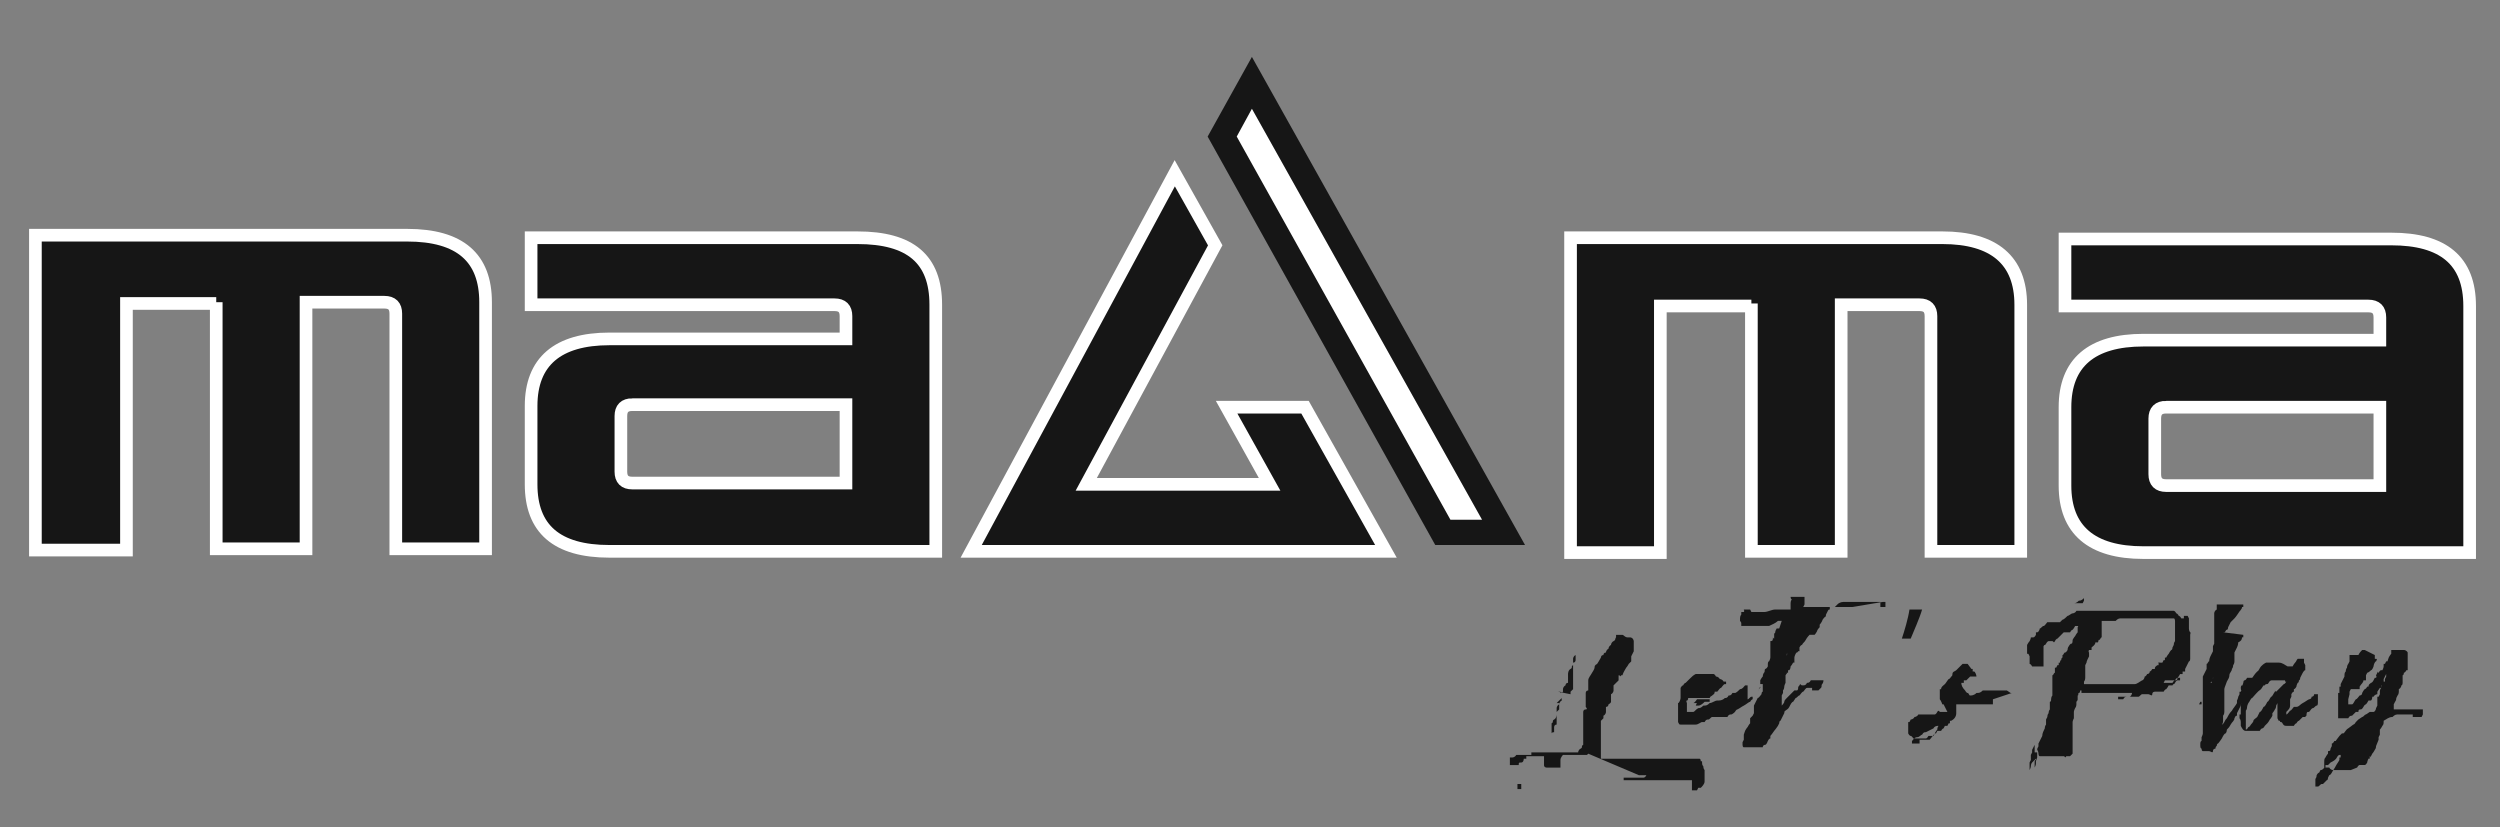 <svg xmlns="http://www.w3.org/2000/svg" id="Livello_1" viewBox="0 0 197.7 65.4"><rect x="0" y="0" width="197.7" height="65.4" fill="#808080" stroke="none"/><defs><style>      .st0 {        stroke: #fff;        stroke-miterlimit: 10;      }      .st0, .st1 {        fill: #161616;      }      .st2 {        fill: #fff;      }    </style></defs><g id="LET_S_PLAY_NERO"><g><g><path class="st1" d="M125.5,59.7h0c0,0,0,0,.2,0h.2-1c0,0,0,0-.2,0h-.7q0,0-.2,0h-.2c0,0-.2.2-.2.4v.2h0v.4h-1.1s-.2,0-.2-.2v-.4h0v-.3h-.4c-.1,0,0,0,0,0h-.5c0,0,0,0,0,0h-.5s0,0,0,.2h0,0-.2c0,0,0,.3-.2.3s-.2,0-.2.2h-.2,0c0,0,0,0,0,0q0,0,0,0h-.3c0,0-.2,0-.2,0h0q0,0,0-.2h0v-.2h0v-.2h0q0,0,0,0h.2s.2,0,.3-.2h.2s.2,0,.2,0,.2,0,.2,0c0,0,.2,0,.2,0,0,0,.2,0,.2,0h.2q0-.2,0-.2h1.2s0,0,.2,0h1.3c0,0,0,0,.2,0h.8s0-.2.2-.3,0-.2.2-.3h0s0,0,0-.2v-.2h0v-.3h0v-.4h0v-.2s0,0,0-.2h0v-.2h0v-.2h0v-.2h0c0,0,0-.3,0-.3v-.2h0s0-.2.2-.2,0-.2,0-.2v-.2h0v-.9h0s0-.2.2-.2c0,0,0-.2,0-.3h0c0,0,0-.2,0-.3v-.2h0c0-.2.2-.4.3-.6,0,0,.2-.3.2-.4s0-.2.2-.3c0,0,.2-.3.3-.5,0,0,0-.2.2-.2,0,0,0-.2.2-.2,0,0,0-.2.2-.3,0,0,0-.2.2-.3,0,0,0-.2.2-.3s.1-.2.2-.3h0v-.2h.5c.1,0,.2.2.4.2,0,0,.2,0,.2,0,.2,0,.3.2.3.3h0v.2h0v.4h0v.2c0,0-.1.2-.2.4v.4l-.2.2s-.1.2-.2.3c-.1.2-.2.3-.3.6h-.1c-.1.2,0,0-.2,0h0v.2h0q0,0,.1,0h-.1v.2h0s0,0-.2.2c0,0,0,0-.2.2h0v.4c0,0,0,.2-.2.3h0s0,0,0,.2,0,0,0,.2v.4h0v-.2h0s0,.1-.2.2c0,0,0,.2-.2.2h0v.2s0,.2,0,.2c0,0,0,.2-.2.3h0v.2s0,0-.2.2,0,0,0,0h0s0,0,0-.2c0,0,0,0,0-.2h0v-.4h0v.4h0v.2s0,0,0,.2h0v.4s0,0,0,.2v.6h0v.5h0v.2h0v.4h0v.2h0c0,.2,0,.3,0,.3h0v.2h0c0,0,.2,0,.2,0,0,0,0,0,.2,0h.2c0,0,0,0,0,0h.7c0,0,0,0,0,0h4.2s.1,0,.2,0h2.1s.1,0,.1.2h.1c0,.2,0,.3.1.4,0,0,0,.2.1.3v.6h0v.3h0c0,.2-.2.4-.3.5h-.2q0,0-.1.2h-.4v-.8h-.1c0,0-.4,0-.4,0h-4.9v-.2h.1c.1,0,0,0,0,0h1.4c.1,0,.2,0,.3-.2h-.6l-4-1.7ZM116.5,63h0ZM116.6,62.9h0ZM117,62.9h-.2.2ZM120.3,62.4h0v-.4h0c0,0,0,0,0,0h-.3v.4h.4ZM120.7,60.7h0s0,0,0,0h0,.2,0ZM120.8,61.1h0ZM120.8,60.4h0ZM121,60.7h0ZM121.2,60.6h0,.3-.2ZM121.1,61h0ZM121.2,60.3h0ZM123.3,55.6h0v.5h0s0,0-.2.2h0v.2h0c0,0,0,.3-.2.4s0,.2-.2.3h0v.2c0,.1,0,0,0,0v.2s0,0,0,.2h0v.2h0c0,0,0-.1.2-.1h0v-.2c0,0,0,0,0,0,0,0,0-.2,0-.2s0-.2.2-.2h0q0-.2,0-.3s0-.2,0-.2h0v-.4s0,0,0-.2c0,0,0,0,0-.2,0,0,0-.2.2-.3,0,0,0-.2.2-.3v-.2h0l-.4.4ZM121.2,60.4h0ZM121.2,60.3h0ZM121.4,60.4h0ZM121.6,60.9h-.2.2ZM121.5,60.6h0ZM122.1,60.4h-.4.2-.3.5ZM121.8,60.3h0ZM121.9,60.8h0,0ZM121.9,60.3h0ZM122.5,60.1h-.2.2s0,0,.2,0h-.2ZM122.3,59.9h0ZM122.5,60.4h0ZM122.9,56h0ZM123,55.8h0ZM123.4,54.7h0v.2h0c0-.2,0,0,.2-.2,0,0,0,0,0-.2s0,0,0-.2h0v.2s0-.2.2-.3c0,0,0-.2.2-.2h0v-.3h0v-.2h0q0,0,0-.2h0c0,0,0-.3.2-.4s0-.2.2-.3h0v-.2h0v-.3h0c0,0,0-.2.2-.3h0s0,0,0,.2,0,0,0,.2c0,0,0,.2-.2.2h0v.2h0v.5s0,.2,0,.3,0,.2,0,.3h0v.2h0v.6q0,0-.2.2h0v.2h0c0,0-1-.2-1-.2ZM123.2,60.1h0ZM123.4,55.4h0ZM123.6,60.4h0ZM123.6,55.1h0ZM124.2,59.9h.2-.3c0,0,0,0,0,0h.4-.3ZM123.8,54.8h0ZM124.8,59.9h0-.2,0ZM124.8,59.4h0ZM124.7,53.2h0s0,0,0,0ZM124.8,60.3h0ZM124.9,59.4h0ZM125,60.3h0ZM125,59.3h0ZM125.1,53.3h0ZM125.3,59.2h0ZM125.5,59.4h0ZM125.9,59.1h0s0,0,0,0h0c0,0,0,0,0,0h.2,0ZM126,59.2h0ZM126.1,59.6h0ZM126.3,59.6h0ZM127,59.3h-.5.5ZM126.5,59.2h0,0ZM126.6,58.8h0ZM127.3,58.9h.2s0,0,0,0h-.2ZM127.7,59.1h-.2.3,0ZM127.7,58.7h0ZM128.1,58.8h-.3.3Z"></path><path class="st1" d="M138.2,55.3h0c.1,0,.2-.2.3-.2h.1v.2s-.1,0-.2.2c-.1,0-.3.2-.5.3s-.3.2-.5.3c-.1,0-.2.2-.2.2,0,0-.2.2-.3.2s-.2,0-.3.2c0,0-.1,0-.2,0h-.6s-.1,0-.2,0-.1,0-.2,0h0c-.1,0-.2.2-.3.2s-.2,0-.3.2h-.2c-.1,0-.3.2-.5.2h-1s-.1,0-.2,0-.1,0-.2-.2h0v-.9h0v-.6c.1,0,.2-.3.2-.4v-.4h0v-.4s.1-.2.2-.2c0,0,.1-.2.2-.2l.3-.3c.2-.2.3-.3.5-.4h.2c0,0,.2,0,.2,0h.8s.2,0,.2,0,.1,0,.2.2c0,0,.2,0,.3.2,0,0,.2,0,.3.2h.2v.2s0,0-.1,0c-.1,0-.2.2-.3.3-.1,0-.2.2-.3.3h-.2c0,.2-.1.2-.2.3s-.1,0-.2.2h-.1c0,0-.1,0-.2,0,0,0-.1,0-.2,0s-.2,0-.2,0h-1s0,.2-.1.2,0,.2,0,.2h0v.7s0,0,.1,0h.4c.1,0,.2-.2.4-.3.1,0,.2,0,.4-.2.2,0,.3,0,.5-.2.2,0,.4-.2.6-.2s.4,0,.6-.2c.1,0,.2,0,.3-.2.1,0,.2,0,.3-.2,0,0,.1,0,.2,0,.1,0,.3-.2.4-.3.2,0,.3-.2.4-.3.1,0,.2,0,.2,0v.9ZM134.3,55.5s-.1,0-.2.3h.2c.2,0,.4-.2.5-.3h.1q0,0,.1,0h.1s.1,0,.1,0v-.2q.1,0,.1,0c0,0,0,0,.1,0h0c-.2,0-.5,0-.7,0,0,0-.1,0-.2,0,0,0-.1,0-.2,0h-.1c0,0-.2.3-.3.3h.4Z"></path><path class="st1" d="M148.9,47.6h.1q0,0,.1,0h0v.4h-.4v-.4h-.5.3-2.6c-.2,0-.4,0-.6.2l-.2.2h-.2s-.1,0-.2,0v.2c-.1,0-.1,0-.2.2,0,0,0,0-.1.2h0s0,.2-.1.2c0,0-.2.2-.2.3,0,0-.1.2-.2.3h0v.2h0s-.2.2-.2.3c0,0-.1.2-.2.3h-.2s-.1,0-.1,0,0,0-.1,0h0c0,0-.2.2-.3.4s-.2.2-.3.4h0s-.1,0-.2.2h0v.3h-.1c-.1.2-.1,0-.2.2,0,0-.1.2-.1.3h0v.2h0v.2c0,0,0,0-.1,0h0c-.1.2-.2.3-.2.3,0,0,0,.2-.1.3,0,0-.1,0-.1,0v.2h-.1c0,.2,0,0-.1.2h0v.4h0v.2c0,0-.1.2-.1.3,0,0,0,.2-.1.3h0v.2h0s0,0-.1.2v.2h0v.2h0v.2h0v.2h0s.2-.2.2-.3.1-.2.2-.3h0c.2-.2.4-.4.6-.6h.2s.1,0,.1-.2,0,0,.1-.2.1,0,.2,0,.1,0,.1,0h0c.1,0,.2,0,.3-.2.1,0,.2,0,.3-.2h.1s.1,0,.1,0h.8s0,.2-.1.3,0,.2-.1.3l-.2.2h-.5v-.2h0c0,0-.1,0-.1,0h-.3c-.1,0-.2.2-.3.3-.1,0-.2.2-.3.3-.1,0-.2.2-.3.2l-.2.3h0c-.1,0-.2.2-.3.4s-.2.2-.3.3c0,0-.1,0-.1.2,0,0,0,0-.1.2h0s0,0-.1.2c0,0,0,0-.1.2,0,0-.1,0-.1.2,0,0,0,0-.1.2,0,0-.2.3-.3.4,0,0-.2.3-.3.4v.2q-.1,0-.2.2h0c0,0-.1.3-.2.3,0,0-.2,0-.2.2h-1.5s-.1,0-.1-.2h0v-.2h0s0,0,.1-.2v-.4h0q0,0,.1-.3s.1-.2.2-.3c0,0,.1-.2.2-.3h0v-.2h0v-.2h0l.2-.2h0q0,0,.1-.2c.1,0,0,0,0,0h0v-.6c.1-.2.2-.4.3-.6h0c.1,0,.2-.2.3-.3h0c0-.2,0,0,0,0,0,0,0-.2.1-.2v-.2h0v-.4h0s-.1,0-.2,0h0v.2h0s0,0-.1.2c0,0,0,.2-.1.2h0c.1,0,.1-.2.1-.3h.1v-.6c0,0,.1-.2.2-.3h0s0-.2.1-.3,0-.2.1-.3h0s.1,0,.2-.2h0v-.2s0-.2.1-.2c0,0,.1-.2.1-.3h0v-.4h0v-.2h0v-.2h0v-.5c.1,0,.2,0,.2-.2s0,0,.1,0h0v-.4s.1,0,.1-.2c0,0,0,0,.1-.2h.2c0,0,.2-.6.2-.6h-.3c-.2.2-.5.3-.7.4,0,0-.2,0-.3,0s-.2,0-.3,0h-1.6v-.2q0-.1-.1-.2v-.2h0c0,0,0-.2.1-.3v-.2q.1,0,.1,0h.1c.1-.2,0,0,0-.2,0,0,.1,0,.1,0s0,0,.1,0h.3s0,0,.1.2h0q0,0,.1,0h.9c.3,0,.6-.2.9-.2s.3,0,.5,0,.3,0,.5,0h.2v-.5c0,0,0-.2.1-.3h0s-.1,0-.1-.2h0q0,0,.1,0h.6q0,0,.1,0c0,0,0,0,.1,0h.2v.6s0,0-.1.2h3.9l2.4-.4ZM138.5,57.1h0ZM138.8,58.6h0ZM139.9,55h.1-.1ZM140.1,54.8h0ZM140.3,54.6h0ZM140.4,54.1h.1-.1ZM141.1,50h0ZM141.3,51.5h0s0,0,.1-.2h.1s0,.2-.1.2,0,0,0,.2h-.1v.2h0c0,0,0-.2.1-.3h-.1ZM141.9,50.8h0c0,0,0,0,0,0ZM142.2,49.6h0ZM147,48h0Z"></path><path class="st1" d="M157.6,55.5h0v.2h-1.9s-.1,0-.2,0h-.2s0,0-.1,0h-.2c-.1,0-.2,0-.3,0h0v.2h0v.5h0c0,.3-.2.5-.4.6h-.1v.2h-.1q0,0-.1.2h-.2s0,0-.1.2c0,0-.1,0-.2.2h-.1s-.1,0-.2,0c0,0,0,0-.1.2h-.1q0,0-.1.2c-.1,0-.1,0-.2,0h-.2c0,0-.1.2-.2.2h-.3c0,0-.2,0-.2,0h-.7.3-.1c-.1,0,0,0,0,0h0c0,0-.1-.2-.2-.2,0,0-.1,0-.2-.2h0v-.2h0v-.7h.1q0,0,.1-.2s.2,0,.3-.2c0,0,.2,0,.3-.2,0,0,.1,0,.2,0,0,0,.1,0,.2,0h.3s.1,0,.2,0h.4s.1,0,.2-.2.2,0,.2,0h.6s0,0-.1-.2c0,0,0,0-.1-.2h0s0,0-.1-.2h-.1c0,0-.1-.3-.2-.4v-.3h0v-.5h.1c0-.2.2-.3.3-.4s.2-.3.3-.4c0,0,.1,0,.2-.2,0,0,.1,0,.1-.2s.2-.2.3-.3.2-.2.3-.3l.2-.2h.1q0,0,.1,0h.2c0,0,.3.4.3.4h.1v.2h.1c.1,0,.2.3.2.4h0q0,0-.1,0h-.4l-.3.3h-.2v.2h-.2c0,.2.1.4.3.6h0s.1.2.2.2.1.2.2.2h0c.1,0,.3,0,.5-.2.2,0,.3,0,.5-.2h1.9l.3.2h.1c0,0-1.5.5-1.5.5ZM150.2,59.8h.1c0,0-.1,0-.1,0h-.1.1ZM151.8,58.5h0s.1,0,.2,0h.2s.1,0,.2,0,.1,0,.2,0l.4-.5s.1-.2.2-.3c0,0,0-.2.1-.3h0c-.1,0-.3,0-.4.2l-.6.3c-.1,0-.2,0-.3.2-.1,0-.2.2-.4.2-.2,0-.3.2-.4.3v.2c-.1,0,0,0,0,0h0q0,0,.1,0h.1c.1,0,.2,0,.2,0h.4-.2Z"></path><path class="st1" d="M171.1,54h0s0,0,0,0h.7s.1-.2.2-.2.2,0,.2-.2h.2v.2h0s0,0-.1,0h-.1s-.1,0-.2.2-.1,0-.2.2h-.3c0,0-.1.2-.2.3,0,0-.1,0-.2.2,0,0-.1,0-.2,0,0,0-.1,0-.2,0h-.3s-.2,0-.2.2-.2,0-.3,0c0,0-.1,0-.2,0s-.2,0-.2,0h-.1c-.1,0-.2.2-.3.2h-.4s-.1,0-.2,0-.2,0-.3,0-.2,0-.3.2h-1,.6v-.2h.9c.1,0,.2-.2.2-.3h0c0-.2,0,0,.1,0h.1c.1-.2,0,0,.1,0h.1q0,0,.1,0h-.7q0,0-.1,0h0s-.1,0-.2,0c0,0-.1,0-.2,0h-.1s-.2,0-.2,0c0,0-.2,0-.2,0h-.2s-.1,0-.2,0h-2.4,1.7c0,0-.1,0-.1,0h-1.6v-.2h.1q0,0-.1,0h-.1s0,.2-.1.2,0,.2-.1.2h0v.3q0,.1-.1.2v.2s0,.2-.1.3c0,0-.1.2-.1.3h0v.5h0s-.1.2-.1.3v.4h0v.8h0v.5h0v.2c0,.1,0,0,0,0v.4h0v.2h0l-.2.2h-.3c-.1.2-.1,0-.2,0h-1.9s-.1,0-.1-.2h0c0,0,0-.2-.1-.3h.1c0,0-.1,0-.1,0,0-.2.1-.2.1-.3v-.2c.1-.2.2-.4.3-.6,0-.2.1-.4.2-.6h0s0-.2.1-.3h0v-.4s0,0,.1-.2c0,0,0-.2.1-.3,0,0,0-.2.1-.3h0v-.2h0v-.2h0v-.2q.1,0,.1-.2s0-.2.1-.3h0v-.2h0v-.2h0v-.4h0v-.2h0v-.2h0v-.4c.1,0,.1-.2.2-.2h0v-.2h0v-.2h.1q0,0,.1-.2h.1v-.2h.1s0-.2.1-.2c0,0,0-.2.1-.2v-.2c.1,0,.1-.2.2-.2s.2-.2.2-.2h0c0,0,0-.2.1-.3,0,0,.1-.2.2-.2s.1-.2.1-.3c0,0,.1-.2.2-.3,0,0,.1-.2.2-.3v-.4s0,0,.1-.2c0,0,0,0,.1-.2v-.4h-.1v-.2h0q0,0,.1,0h1.3c.1,0,.2,0,.2.2h.2v.4h0v1.2c-.1,0-.1.2-.2.2s0,0-.1.2h-.2c0,.2-.2.3-.3.4h0v.2c0,.1,0,0,0,0h-.2c-.1.2,0,0,0,.3h0v.2c-.1.2-.2.4-.2.5h0s0,0-.1.2v.6h0v.2h0v.2s0,.2-.1.3h0v.2h0s0,0,.1,0h3.1s.2,0,.2,0c0,0,.2,0,.2,0h.4c.2,0,.4-.2.6-.3h0q0,0-.1,0h-.1.2c.1,0,.2-.2.2-.3,0,0,.1,0,.2-.2h0s.2,0,.2-.2c0,0,.1,0,.2-.2h.2c0-.2.1-.2.2-.3h.1v-.2c0-.1,0,0,.1,0h.2q0,0,.1-.2h.1v-.2c0,0,0,0,.1,0,0,0,.1-.2.2-.3,0,0,.1-.2.2-.3,0,0,.1,0,.1-.2,0,0,0,0,.1-.2,0,0,0-.2.1-.3h0v-.2h0v-.2h0v-.6h0v-.6h0c0,0,0-.2-.1-.2h-4.2c-.1,0-.2,0-.4.2h-.9s-.1,0-.2,0h-.4s-.1,0-.2,0h-.2s-.2,0-.2,0h-.4s-.1,0-.2.2c0,0-.1,0-.2.2h0s-.1,0-.2,0h-.1c0,0-.1.2-.2.3,0,0-.1,0-.2.2,0,0-.1,0-.1,0h0q0,0-.1,0h-.3l-.2.2s-.2.2-.3.3h0s-.1,0-.2.2-.1,0-.2,0h-.3s-.1,0-.2.2-.1,0-.2.2h0v1.3h0v.3h-.5c-.1,0-.2,0-.3,0h-.1s-.1-.2-.2-.2h0v-.2h0v-.2h0v-.2h0q0,0-.1-.2h-.1v-.5h0v-.2c0,0,0,0,0,0,0,0,.1-.2.2-.3,0,0,.1-.2.1-.3h.2s.1,0,.2-.2v-.2h.1c.1,0,.2-.2.2-.3h0c.1,0,.2-.2.3-.2s.2-.2.3-.3h1l.2-.2h0c.1,0,.3-.2.4-.3.1,0,.3-.2.4-.2h0s.2,0,.3-.2h1.1-.1s.2,0,.2,0,.1,0,.2,0h.5q.1,0,.2,0h.1-.1,4.9c0,0-.1,0-.1,0h.8s.1,0,.2.2c0,0,.1,0,.2.2,0,0,.1,0,.2.2,0,0,.1,0,.2,0h0v-.2h.3c.1.2,0,0,.1.2v.8h0c0,0,0,.2.1.3s0,0,0,.2v.2h0v.9h0v.8c0,0,0,.2-.1.2,0,0,0,0-.1.2h0s0,0-.1.2c0,0,0,0-.1.2v.2h-.2v.2h-.1q0,0-.1,0h0c0,0-.1.2-.2.3,0,0-.1,0-.2.2h-.6q0,0-.1,0h-.1q0,0-.1.2h-.1c0,0-.2,0-.2.2,0,0-.1,0-.2,0h-.2c-.1,0-.2,0-.2,0h.2s.1,0,.2,0h0c0,0,.5-1.8.5-1.8ZM160.3,61.2h0ZM160.5,60.8h0v.2h0v-.2h0ZM161,59.9h0v.2q-.1,0-.1.2v.2h0v.2h0c0,0,.1-.2.1-.3h0v-.2h0c0,0,.1-.3.1-.3v-.4h0q0,0-.1,0h-.1v-.2h0v-.4h0s0,0-.1.2h0s0,0-.1.2h0v.2s0,0-.1.2v.4s0,0-.1.2h0v.2h0v.2h0v.2h0s.1-.2.1-.3c0,0,0-.2.1-.3h0l.3-.3ZM160.6,60.9h0v-.2.2ZM164.7,47.7h-.3s-.1,0-.2,0c0,0-.1,0-.2,0h0c.1,0,.2,0,.4-.2.1,0,.2,0,.4-.2h0c0,0,0,.2,0,.2ZM164.1,57.1h0s0,0,0,0h0ZM164.7,56.8h-.2.2ZM164.7,47.6h0ZM164.9,56.6h.5-.6c0,0,0,0,0,0ZM164.8,48h0ZM165.1,56.7h0ZM168.6,47.3h0ZM168.9,46.3h.1-.1ZM169,47.2h-.1.1ZM169.2,46.2h.3-.3ZM171,54.8h0Z"></path><path class="st1" d="M177.4,50.4h-.1c0,.2-.1.3-.3.4,0,0,0,.2-.1.4s-.1.2-.2.4h0v.4h0v.3s0,.2-.1.3c0,0,0,.2-.1.3h0c0,.2-.2.3-.2.5s-.1.3-.2.5h0c-.1.3-.2.5-.2.6h0v.2h0v1h0v.6c0,0,0,.2-.1.3v.3c0,.2,0,.3-.1.4h0s.1,0,.2-.2.1-.2.2-.3c.1-.2.2-.4.4-.6.1-.2.3-.4.4-.6h0v-.2h0c0,0,.1-.2.1-.3,0,0,0,0,.1-.2v-.2h.1c.1-.2,0,0,0-.3,0,0,0-.2.1-.2s0,0,.1-.2c0,0,0-.2.1-.2,0,0,.1,0,.2-.2h.4c0,0,.1,0,.2,0h.2v.2c0,0,0,.2-.2.4h-.2s0,0-.1.2c0,0,0,0-.1.2,0,0,0,0-.1.2,0,0,0,0-.1.2,0,0-.1.2-.2.3s-.1.2-.2.3c0,0-.1,0-.1.2,0,0,0,0-.1.2,0,0,0,0-.1.2,0,0,0,0-.1.2v.2c-.1,0-.1,0-.2.2,0,.2-.2.3-.3.5s-.2.3-.3.4h0c0,0,0,.2-.1.3-.1,0-.2.2-.3.4,0,0-.2.3-.3.4,0,0-.1,0-.1.2,0,0-.1,0-.1.2h0s-.2,0-.2.2-.2,0-.3,0h-.5s-.1,0-.1-.2c0,0-.1,0-.1-.2h0v-.2h0s0-.2.1-.2h0v-.3c0,0,.1-.2.1-.3h0v-.6h0v-.2h0v-1.5c0,0,0,0,0,0h0v-.8h0v-.2h0v-.8h0v-.2h0v-.2s0,0,.1-.2c0,0,0,0,.1-.2,0,0,0,0,.1-.2v-.2h0v-.2c.1,0,.1-.2.2-.2h0c0,0,0-.2.1-.4,0,0,.1-.2.2-.4h0v-.4s0,0,.1-.2h0v-.2h0v-.6h0v-.2h0v-.2h0v-.2h0v-.2h0v-.8c0,0,0-.2.2-.3v-.4h1.6s.1,0,.2,0c0,0,.1,0,.2,0h.1c.1,0,0,0,0,0v.2h-.1c0,.2-.2.3-.3.5,0,0-.2.3-.3.4,0,0-.2.2-.3.3h0s0,0-.1.2c0,0,0,0-.1.2,0,0,0,.2-.1.2s-.1.2-.2.2h-.1l1.6.2ZM173.9,55.7h0c.1,0,.2,0,.2,0v-.2h0v-.2h0v-.2h0v.4h0s0,0-.1,0v.4h0v-.4ZM174.1,55h0s0,0,0,0h0ZM174.4,54.5h0v-.2h0c0,0,0,.2,0,.2ZM174.3,58.3h0ZM174.5,54.1h0ZM174.7,54.5h0ZM174.8,54h.1s0-.2.1-.3c0,0,0-.2.1-.3,0,0,.1-.2.1-.4h0v-.4h0v-.2h0v-.2h0v.2h0v.2h0v.4h0v.4h-.1q0,0-.1.2h0s.1,0,0,0h0v.2h-.1.1l-.2.2Z"></path><path class="st1" d="M183.3,55.1h0v.5s0,.2-.1.2h0c-.1,0-.2.2-.3.2s-.2.2-.3.3h-.1s-.1,0-.1.2,0,0-.1.2h-.1q0,0-.1,0l-.3.3s-.1,0-.2.2c0,0-.1,0-.2.2-.1,0-.2,0-.4,0h-.2c-.1,0-.2,0-.3-.2s-.2,0-.2-.2h-.1q0,0-.1-.2v-.6h0v-.8h0v.2s0,0-.1.2h0c0,0,0,.2-.1.3,0,0-.1.2-.2.3h0v.2c0,0-.1.2-.2.3,0,0-.1.2-.2.3l-.2.2s-.1.2-.2.2c0,0-.1,0-.2.2h-1.1c-.2,0-.3-.2-.4-.4h0v-.3c0,0,0-.2-.1-.3v-.3h.1v-.7h0c0-.2.1-.4.2-.6h0v-.2c0,0,.1-.2.1-.3,0,0,0-.2.1-.3h0c0,0,.1-.3.2-.3,0,0,.1-.2.2-.3.1-.2.3-.5.5-.7.1,0,.2-.3.3-.4s.2-.2.4-.3h.1c0,0,.1,0,.1,0h.8c.3,0,.5.2.7.3,0,0,.1,0,.2,0h.1s.1,0,.1,0c0,0,.1-.2.2-.3s.1-.2.2-.3h.3c.1,0,.2,0,.2,0v.3h0s0,0,.1.2v.4c-.1,0-.2.2-.3.4h0s0,0-.1.2c0,0,0,.2-.1.2,0,0,0,.2-.1.2,0,0-.1.2-.1.3,0,0-.1.2-.2.2v.2q-.1,0-.2.2h0v.2s0,0-.1.2h0v.5h0c0,.2-.1.3-.3.5v.2h0c.1,0,.2-.2.3-.3.1,0,.2-.2.3-.3h.2c.2,0,.3-.2.5-.3s.3-.2.5-.3c0,0,.2,0,.2-.2,0,0,.2,0,.2-.2,0,0,.1,0,.2,0h.1ZM180.7,53.8h0s-.1,0-.2,0-.1,0-.2,0h-.4s-.1,0-.2,0c-.1,0-.2,0-.3.2s-.2,0-.3.2h-.1l-.2.3c-.3.2-.5.5-.7.7-.1,0-.2.3-.3.4,0,0-.1.2-.1.3,0,0,0,.2-.1.3v.8h0v.7h0s.1,0,.2-.2c0,0,.1,0,.2-.2,0,0,.2-.2.2-.3s.2-.2.3-.3c0,0,0,0,.1-.2,0,0,0,0,.1-.2.1,0,.2-.2.3-.4.1,0,.2-.2.3-.4.1,0,.2-.3.3-.4.1,0,.2-.3.3-.4h0c0-.2,0,0,.1,0,0,0,.2-.2.3-.3,0,0,.2-.2.3-.3,0,0,.1,0,.2-.2h-.1Z"></path><path class="st1" d="M190.4,51.4v.2q0,.1,0,0h0v.3h0v.2h0v.2h0v.2h0v.2h0v.3h-.1s-.1.2-.2.2h0c0,.2,0,0,0,0h0s0,.2-.1.2v.6c0,.1,0,0,0,0,0,0,0,.2-.1.2,0,0,0,.2-.2.3h0v.2h0c0,0,0,.2-.1.3,0,0,0,0-.1.2h0c0,0,0,.2-.1.3,0,0,0,0-.1.2v.4h0c.1,0,.3,0,.5,0h1.8v.4c0,0-.1.2-.1.2h-.2c0,0-.4,0-.4,0h-.1c-.1,0,0,0,0,0h0v-.2h-.6c-.1,0-.3,0-.5,0s-.3,0-.5.2c-.3,0-.5.2-.7.3h0c0,.2,0,.3-.1.4,0,0-.1.2-.2.3h0v.4h0s0,0-.1.2v.2h0c0,0-.2.5-.2.5,0,0,0,.2-.1.3,0,0-.1.2-.2.3h0s0,0-.1.2,0,0-.1,0h0v.2h-.1c0,0-.1.2-.1.3,0,0-.1.2-.2.2,0,0-.1,0-.2,0,0,0-.2,0-.2,0h0s-.1,0-.2.2h0l-.5.2h-.9c-.1,0-.3,0-.5,0,0,0-.2,0-.3-.2h0s-.1,0-.2,0c0,0-.1,0-.2,0v-.2h0v-.2h0c0-.2,0-.3.1-.4,0,0,.1-.2.2-.3h0v-.2c.1,0,.2,0,.2-.2h0s0,0,.1-.2h0v-.2q.1,0,.2-.2h.1c0,0,.3-.4.3-.4l.2-.2s.1,0,.1,0h0c.1,0,.2-.3.4-.4l.4-.3h0s.1,0,.2-.2h0l.2-.2.3-.2c.1,0,.2-.2.3-.2l.3-.2h.3c.1,0,.2-.2.2-.3h0s0,0,.1-.2h0v-.4h0v-.3h.1c0,0,.1-.2.1-.2v-.2s0-.2.1-.3c0,0,0-.2.1-.3h0v-.2q.1,0,.2,0c0,0,0,0,0,0h0v-.2h0s0,0,.1-.2h0v-.2h0c0,0-.2.4-.2.4h0v.2h0c0,0,0,.2-.1.3s0,0-.1,0v.2h-.1l-.2.3h0v.2h0s-.2,0-.3.2h0c0,.2,0,0,0,0h-.1q0,.2-.1.3s-.1,0-.1,0h-.1c0,0-.1.2-.2.3,0,0-.1,0-.2.2h0s-.1.2-.2.2-.2,0-.2.2h-.2c0,0-.2.2-.3.3-.1,0-.2,0-.3.2h-.4c0,0-.1,0-.2,0,0,0-.1,0-.2,0h0v-.4h0v-.9h0v-.3h0v-.2h0v-.2h.1v-.2h0v-.3h.1v-.2h0s0,0,.1-.2h0c0,0,.2-.4.2-.4h0c0-.2,0-.3.1-.4h0s0-.2.1-.3c0,0,0-.2.1-.3,0,0,0,0,.1-.2h0v-.2h0s0,0,0,0h0v-.3h.7c.1-.2.2-.3.3-.4h.2l.8.4v.3c.2,0,.2,0,.1.2h0c-.1,0-.2.3-.2.4h0c0,0-.1.3-.2.3,0,0-.2.2-.3.2h0s0,0-.1.2h0v.2c0,0,0,0,0,0h0v.2h-.1c0,0-.1,0-.1,0,0,.2-.2.3-.3.5v.2h-.1c0,0-.1,0-.2,0h-.4c0,0,.1-.2.1-.2,0,0,0,0-.1.2,0,0,0,0-.1.2h0v.2h0c0,0-.1.4-.1.4h0v.2h0v.2h.3c.1,0,.2-.3.3-.4.1,0,.2-.2.3-.3h0s.2,0,.2-.2c0,0,.1-.2.2-.3h0s.1,0,.2-.2h.1c0-.2.1-.2.2-.3,0,0,.1,0,.2-.2h0q0,0,.1-.2h.1c.1-.2,0,0,0-.2h0s0,0,.1-.2,0,0,.1,0c0,0,.1-.2.2-.2h.1c0,0,.1-.2.1-.3h0v-.2h.1s0,0,.1-.2h.1c0,0,.1-.3.1-.3h0s.1-.2.2-.3h0v-.3h.2c0,0,.1,0,.2,0h.4s.1,0,.2,0c0,0,.2,0,.3.2,0,0,.1,0,.2,0h-.2v-.7ZM185.1,59.7h-.1c0,0-.1,0-.2.2-.1.2-.3.3-.5.4h0l-.2.2h-.2v.2h-.1s-.1.2-.3.2c0,0,0,0-.1.2,0,0-.1,0-.2.2h0c0,0,0,.2-.1.3h0v.2h0v.4h.2c.1,0,.2-.2.3-.2h.1l.3-.3s.1,0,.1-.2c0,0,0,0,.1-.2,0,0,.1,0,.2-.2h0c.1-.2.2-.3.3-.5s.2-.3.3-.5v-.2h.1v-.2h0c0,0,0-.2.1-.3,0,0,0-.2.1-.3h0l-.2.6Z"></path></g><path class="st1" d="M150.4,50.5c.2-.6.5-1.6.6-2.3h1c-.2.7-.7,1.8-.9,2.3h-.7Z"></path></g><g id="MAGMA"><g><path class="st0" d="M17.1,24h-7.1v19.5H2.8v-24.9h29.4c4.2,0,6.2,1.8,6.2,5.3v19.5h-7.1v-18.6c0-.6-.3-.9-.9-.9h-6.2v19.5h-7.1v-19.5h0Z"></path><path class="st0" d="M42,18.8h25.8c4.2,0,6.2,1.7,6.2,5.3v19.5h-25.8c-4.2,0-6.2-1.8-6.2-5.3v-6.2c0-3.5,2.1-5.3,6.2-5.3h18.7v-1.8c0-.6-.3-.9-.9-.9h-24v-5.3ZM50,32c-.6,0-.9.3-.9.9v4.4c0,.6.3.9.9.9h16.9v-6.2s-16.9,0-16.9,0Z"></path></g><g><path class="st0" d="M138.4,24.2h-7.1v19.5h-7.1v-24.9h29.4c4.1,0,6.2,1.8,6.2,5.3v19.5h-7.1v-18.6c0-.6-.3-.9-.9-.9h-6.2v19.5h-7.1v-19.6.2Z"></path><path class="st0" d="M163.3,18.9h25.8c4.1,0,6.2,1.7,6.2,5.3v19.5h-25.8c-4.1,0-6.2-1.8-6.2-5.3v-6.2c0-3.5,2.1-5.3,6.2-5.3h18.7v-1.8c0-.6-.3-.9-.9-.9h-24v-5.3ZM171.3,32.2c-.6,0-.9.3-.9.9v4.4c0,.6.3.9.9.9h16.9v-6.2s-16.9,0-16.9,0Z"></path></g><g><polygon class="st2" points="114.1 42.1 96.6 10.8 99 6.6 118.9 42.1 114.1 42.1"></polygon><path class="st1" d="M99,8.6l18.2,32.5h-2.5l-16.9-30.3,1.2-2.2M99,4.5l-3.5,6.3,18,32.3h7.1L99,4.5h0Z"></path></g><polygon class="st0" points="92.9 13.7 96.1 19.4 85.9 38.3 85.9 38.3 100.4 38.3 100.4 38.3 97 32.2 103.2 32.2 109.6 43.6 76.8 43.6 92.9 13.7"></polygon></g></g></svg>